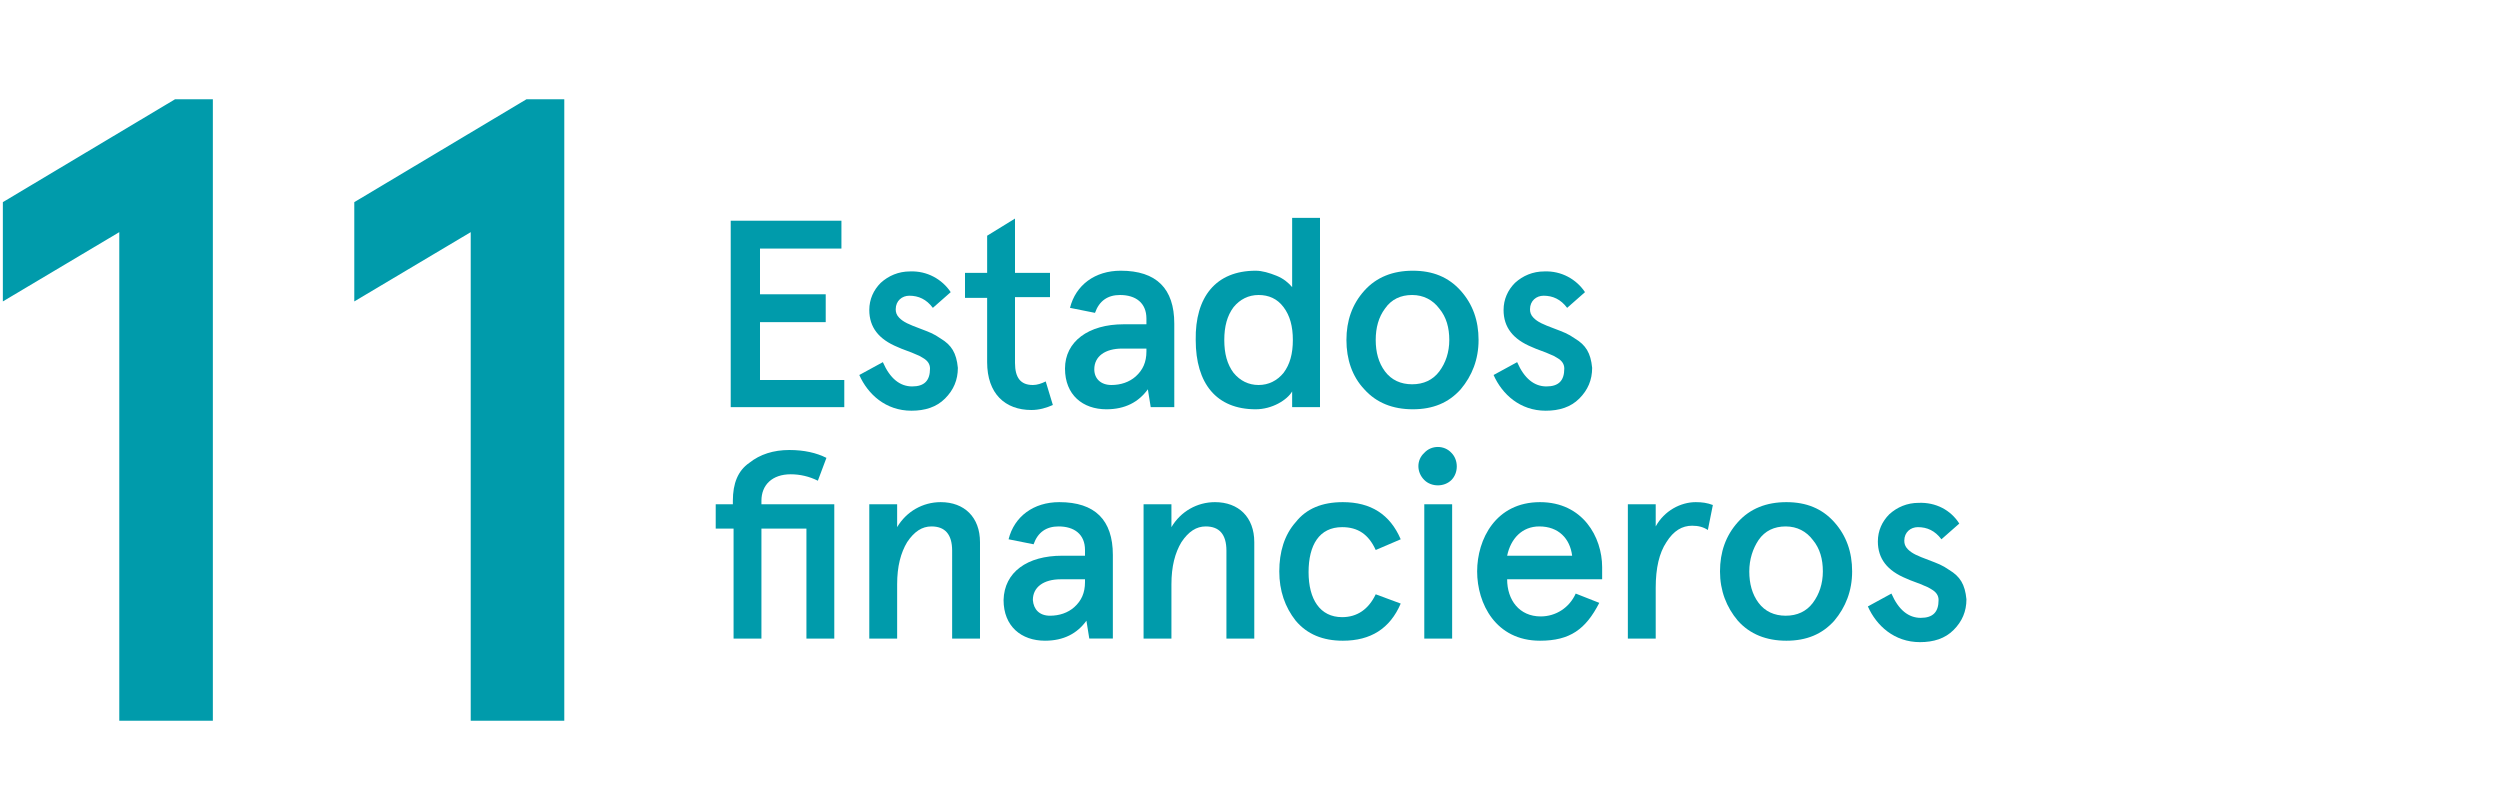 <?xml version="1.0" encoding="utf-8"?>
<!-- Generator: Adobe Illustrator 27.0.0, SVG Export Plug-In . SVG Version: 6.00 Build 0)  -->
<svg version="1.1" id="Capa_1" xmlns="http://www.w3.org/2000/svg" xmlns:xlink="http://www.w3.org/1999/xlink" x="0px" y="0px"
	 viewBox="0 0 350 112.7" style="enable-background:new 0 0 350 112.7;" xml:space="preserve">
<style type="text/css">
	.st0{fill:#009BAB;}
</style>
<g>
	<g>
		<path class="st0" d="M24.5,13.9h5.3v87H16.7V32.5L0.4,42.2V28.3L24.5,13.9z"/>
		<path class="st0" d="M73.7,13.9h5.3v87H65.9V32.5l-16.3,9.7V28.3L73.7,13.9z"/>
	</g>
	<g>
		<path class="st0" d="M102.3,30.9h15.5v3.9h-11.4v6.4h9.2v3.9h-9.2v8.1h11.8V57h-15.9V30.9z"/>
		<path class="st0" d="M133.1,40.9l-2.5,2.2c-0.9-1.2-2-1.7-3.3-1.7c-1,0-1.9,0.7-1.9,1.9c0,0.4,0.1,0.8,0.5,1.2
			c0.6,0.6,1.3,0.9,2.9,1.5c1.3,0.5,1.9,0.7,2.9,1.4c1.5,0.9,2.2,2,2.4,4.1c0,1.7-0.6,3.1-1.8,4.3c-1.2,1.2-2.8,1.7-4.7,1.7
			c-3.6,0-6.1-2.3-7.3-5l3.3-1.8c1,2.3,2.4,3.4,4.1,3.4c1.7,0,2.5-0.8,2.5-2.5c0-0.6-0.3-1.1-1-1.5c-0.3-0.2-0.7-0.4-1-0.5
			c-0.6-0.3-1.9-0.7-2.5-1c-2.7-1.1-4-2.8-4-5.2c0-1.5,0.6-2.8,1.6-3.8c1.1-1,2.5-1.6,4.1-1.6C129.8,37.9,131.9,39.1,133.1,40.9z"/>
		<path class="st0" d="M135.1,41.6v-3.4h3.1V33l3.9-2.4v7.6h4.9v3.4h-4.9v9.2c0,2.1,0.8,3.1,2.5,3.1c0.6,0,1.2-0.2,1.8-0.5l1,3.3
			c-0.9,0.4-1.9,0.7-3,0.7c-3.7,0-6.2-2.3-6.2-6.7v-9H135.1z"/>
		<path class="st0" d="M157.3,45.4h3.2v-0.8c0-2.2-1.5-3.3-3.7-3.3c-1.7,0-2.9,0.8-3.5,2.5l-3.5-0.7c0.8-3.2,3.5-5.2,7.1-5.2
			c5,0,7.5,2.5,7.5,7.4V57h-3.3l-0.4-2.5c-1.3,1.8-3.2,2.8-5.8,2.8c-3.3,0-5.8-2-5.8-5.7C149.1,47.8,152.4,45.4,157.3,45.4z
			 M155.6,53.9c1.3,0,2.5-0.4,3.4-1.2c1-0.9,1.5-2,1.5-3.5v-0.4h-3.4c-2.4,0-3.9,1.1-3.9,2.9C153.2,53,154.1,53.9,155.6,53.9z"/>
		<path class="st0" d="M175.8,37.9c0.9,0,1.9,0.3,2.9,0.7s1.7,1,2.2,1.6v-9.7h3.9V57h-3.9v-2.2c-0.7,1.2-2.8,2.5-5.1,2.5
			c-5.5,0-8.4-3.6-8.4-9.7C167.3,41.6,170.2,37.9,175.8,37.9z M171.4,47.6c0,1.9,0.4,3.4,1.3,4.6c0.9,1.1,2.1,1.7,3.5,1.7
			c1.4,0,2.6-0.6,3.5-1.7c0.9-1.2,1.3-2.7,1.3-4.6s-0.4-3.4-1.3-4.6c-0.9-1.2-2.1-1.7-3.5-1.7c-1.4,0-2.6,0.6-3.5,1.7
			C171.8,44.2,171.4,45.7,171.4,47.6z"/>
		<path class="st0" d="M188.5,47.6c0-2.7,0.8-5,2.5-6.9c1.7-1.9,4-2.8,6.8-2.8c2.8,0,5,0.9,6.7,2.8c1.7,1.9,2.5,4.2,2.5,6.9
			s-0.9,5-2.5,6.9c-1.7,1.9-3.9,2.8-6.7,2.8c-2.8,0-5.1-0.9-6.8-2.8C189.3,52.7,188.5,50.3,188.5,47.6z M192.6,47.6
			c0,1.7,0.4,3.2,1.3,4.4c0.9,1.2,2.2,1.8,3.8,1.8s2.9-0.6,3.8-1.8c0.9-1.2,1.4-2.7,1.4-4.4c0-1.7-0.4-3.2-1.4-4.4
			c-0.9-1.2-2.2-1.9-3.8-1.9s-2.9,0.6-3.8,1.9C193,44.4,192.6,45.9,192.6,47.6z"/>
		<path class="st0" d="M221.9,40.9l-2.5,2.2c-0.9-1.2-2-1.7-3.3-1.7c-1,0-1.9,0.7-1.9,1.9c0,0.4,0.1,0.8,0.5,1.2
			c0.6,0.6,1.3,0.9,2.9,1.5c1.3,0.5,1.9,0.7,2.9,1.4c1.5,0.9,2.2,2,2.4,4.1c0,1.7-0.6,3.1-1.8,4.3c-1.2,1.2-2.8,1.7-4.7,1.7
			c-3.6,0-6.1-2.3-7.3-5l3.3-1.8c1,2.3,2.4,3.4,4.1,3.4c1.7,0,2.5-0.8,2.5-2.5c0-0.6-0.3-1.1-1-1.5c-0.3-0.2-0.7-0.4-1-0.5
			c-0.6-0.3-1.9-0.7-2.5-1c-2.7-1.1-4-2.8-4-5.2c0-1.5,0.6-2.8,1.6-3.8c1.1-1,2.5-1.6,4.1-1.6C218.6,37.9,220.7,39.1,221.9,40.9z"/>
		<path class="st0" d="M100.2,74v-3.4h2.4v-0.5c0-2.4,0.7-4.2,2.3-5.3c1.5-1.2,3.4-1.8,5.6-1.8c2.1,0,3.8,0.4,5.2,1.1l-1.2,3.2
			c-1.2-0.6-2.5-0.9-3.8-0.9c-2.6,0-4.1,1.5-4.1,3.7v0.5h10.2v18.8h-3.9V74h-6.3v15.4h-3.9V74H100.2z"/>
		<path class="st0" d="M121.7,70.6h3.9v3.2c1.3-2.2,3.6-3.5,6.1-3.5c3.3,0,5.5,2.1,5.5,5.6v13.5h-3.9V77.1c0-2.3-1-3.4-2.9-3.4
			c-1.3,0-2.4,0.7-3.4,2.2c-0.9,1.5-1.4,3.4-1.4,5.9v7.6h-3.9V70.6z"/>
		<path class="st0" d="M148.7,77.8h3.2V77c0-2.2-1.5-3.3-3.7-3.3c-1.7,0-2.9,0.8-3.5,2.5l-3.5-0.7c0.8-3.2,3.5-5.2,7.1-5.2
			c5,0,7.5,2.5,7.5,7.4v11.7h-3.3l-0.4-2.5c-1.3,1.8-3.2,2.8-5.8,2.8c-3.3,0-5.8-2-5.8-5.7C140.6,80.1,143.8,77.8,148.7,77.8z
			 M147,86.2c1.3,0,2.5-0.4,3.4-1.2c1-0.9,1.5-2,1.5-3.5v-0.4h-3.4c-2.4,0-3.9,1.1-3.9,2.9C144.7,85.3,145.5,86.2,147,86.2z"/>
		<path class="st0" d="M160.1,70.6h3.9v3.2c1.3-2.2,3.6-3.5,6.1-3.5c3.3,0,5.5,2.1,5.5,5.6v13.5h-3.9V77.1c0-2.3-1-3.4-2.9-3.4
			c-1.3,0-2.4,0.7-3.4,2.2c-0.9,1.5-1.4,3.4-1.4,5.9v7.6h-3.9V70.6z"/>
		<path class="st0" d="M196.1,84.5c-1.5,3.5-4.2,5.2-8.1,5.2c-2.8,0-5-0.9-6.6-2.8c-1.5-1.9-2.3-4.2-2.3-6.9s0.7-5.1,2.3-6.9
			c1.5-1.9,3.7-2.8,6.6-2.8c3.9,0,6.6,1.7,8.1,5.2l-3.5,1.5c-1-2.2-2.5-3.2-4.7-3.2c-3.2,0-4.7,2.5-4.7,6.3c0,3.8,1.6,6.3,4.7,6.3
			c2.1,0,3.7-1.1,4.7-3.2L196.1,84.5z"/>
		<path class="st0" d="M199.4,63.4c1-1.1,2.8-1.1,3.8,0c1,1,1,2.8,0,3.8c-1,1-2.8,1-3.8,0C198.3,66.1,198.3,64.4,199.4,63.4z
			 M199.4,70.6h3.9v18.8h-3.9V70.6z"/>
		<path class="st0" d="M224.3,81.1H211c0,2.9,1.7,5.2,4.7,5.2c2.1,0,4-1.2,4.9-3.2l3.3,1.3c-1.9,3.7-4.1,5.3-8.3,5.3
			c-6.2,0-8.8-5.2-8.8-9.7s2.6-9.7,8.8-9.7c6,0,8.7,4.9,8.7,9.1V81.1z M211,77.8h9.1c-0.3-2.4-1.9-4.1-4.6-4.1
			C213.1,73.7,211.5,75.4,211,77.8z"/>
		<path class="st0" d="M231.8,89.4h-3.9V70.6h3.9v3.1c1.2-2.2,3.5-3.4,5.6-3.4c0.9,0,1.6,0.1,2.4,0.4l-0.7,3.5
			c-0.6-0.4-1.3-0.6-2.2-0.6c-1.4,0-2.6,0.7-3.6,2.3c-1,1.5-1.5,3.6-1.5,6.4V89.4z"/>
		<path class="st0" d="M240.8,80c0-2.7,0.8-5,2.5-6.9c1.7-1.9,4-2.8,6.8-2.8c2.8,0,5,0.9,6.7,2.8c1.7,1.9,2.5,4.2,2.5,6.9
			s-0.9,5-2.5,6.9c-1.7,1.9-3.9,2.8-6.7,2.8c-2.8,0-5.1-0.9-6.8-2.8C241.7,85,240.8,82.7,240.8,80z M244.9,80c0,1.7,0.4,3.2,1.3,4.4
			c0.9,1.2,2.2,1.8,3.8,1.8s2.9-0.6,3.8-1.8c0.9-1.2,1.4-2.7,1.4-4.4c0-1.7-0.4-3.2-1.4-4.4c-0.9-1.2-2.2-1.9-3.8-1.9
			s-2.9,0.6-3.8,1.9C245.4,76.8,244.9,78.3,244.9,80z"/>
		<path class="st0" d="M274.3,73.3l-2.5,2.2c-0.9-1.2-2-1.7-3.3-1.7c-1,0-1.9,0.7-1.9,1.9c0,0.4,0.1,0.8,0.5,1.2
			c0.6,0.6,1.3,0.9,2.9,1.5c1.3,0.5,1.9,0.7,2.9,1.4c1.5,0.9,2.2,2,2.4,4.1c0,1.7-0.6,3.1-1.8,4.3c-1.2,1.2-2.8,1.7-4.7,1.7
			c-3.6,0-6.1-2.3-7.3-5l3.3-1.8c1,2.3,2.4,3.4,4.1,3.4c1.7,0,2.5-0.8,2.5-2.5c0-0.6-0.3-1.1-1-1.5c-0.3-0.2-0.7-0.4-1-0.5
			c-0.6-0.3-1.9-0.7-2.5-1c-2.7-1.1-4-2.8-4-5.2c0-1.5,0.6-2.8,1.6-3.8c1.1-1,2.5-1.6,4.1-1.6C271,70.3,273.1,71.4,274.3,73.3z"/>
	</g>
</g>
</svg>

